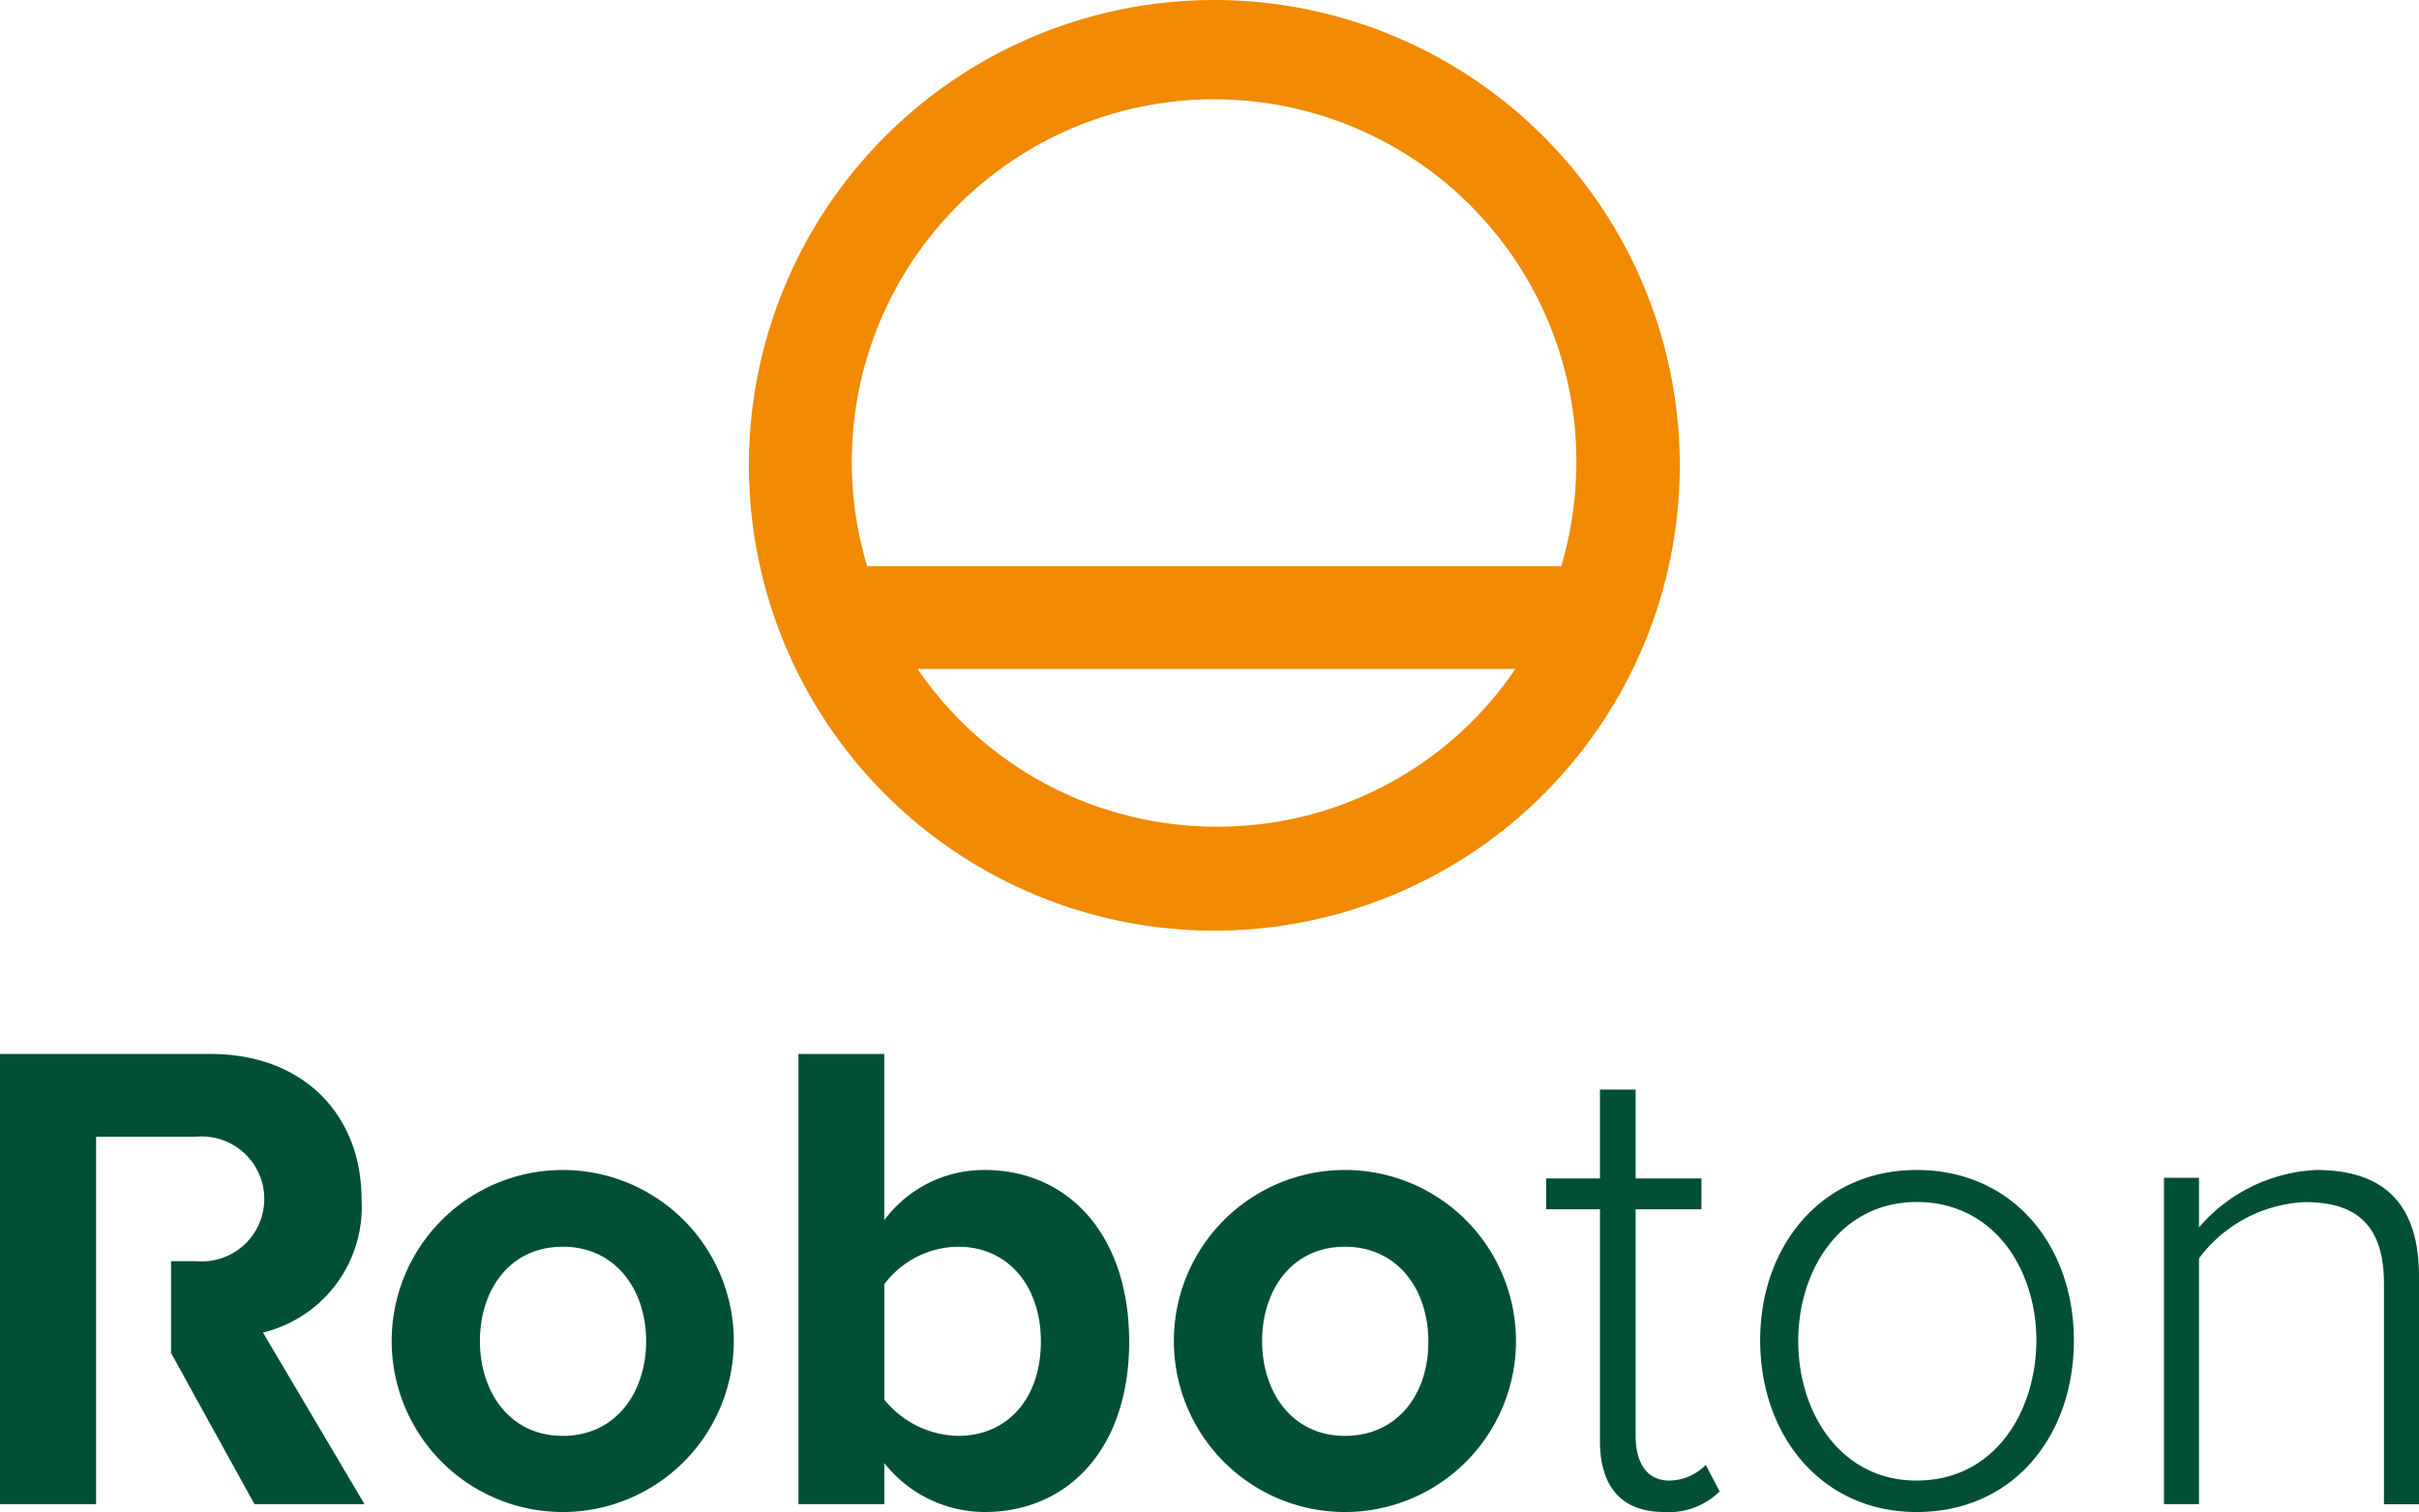 <svg xmlns="http://www.w3.org/2000/svg" width="134.922" height="84.354" viewBox="0 0 134.922 84.354">
  <g id="Group_1254" data-name="Group 1254" transform="translate(0 -7)">
    <path id="Path_1970" data-name="Path 1970" d="M14.665,211.042a7.208,7.208,0,0,0,5.5-7.451c0-4.652-3.2-8.091-8.428-8.091H0v25.117H5.36v-20.5h5.6a3.485,3.485,0,1,1,0,6.945H9.541v5.124l4.652,8.428h6.136Zm16.722-9.069a9.541,9.541,0,1,0,0,19.082,9.541,9.541,0,1,0,0-19.082Zm0,14.834c-2.967,0-4.619-2.461-4.619-5.293s1.652-5.259,4.619-5.259,4.652,2.427,4.652,5.259C36.04,214.38,34.354,216.807,31.387,216.807ZM54.92,201.973a6.928,6.928,0,0,0-5.6,2.8V195.5H44.536v25.117h4.787v-2.293a7.156,7.156,0,0,0,5.6,2.731c4.585,0,8.058-3.472,8.058-9.507C62.977,205.58,59.572,201.973,54.92,201.973Zm-1.483,14.834a5.416,5.416,0,0,1-4.113-2.023v-6.439a5.217,5.217,0,0,1,4.113-2.09c2.765,0,4.619,2.158,4.619,5.293C58.055,214.717,56.2,216.807,53.436,216.807Zm21.577-14.834a9.541,9.541,0,1,0,0,19.082,9.541,9.541,0,1,0,0-19.082Zm0,14.834c-2.967,0-4.619-2.461-4.619-5.293s1.652-5.259,4.619-5.259,4.652,2.427,4.652,5.259C79.7,214.38,78.013,216.807,75.013,216.807Zm20.127,1.618a2.9,2.9,0,0,1-2.023.877c-1.281,0-1.888-1.011-1.888-2.495V204.164H94.9v-1.719H91.229v-4.956H89.24v4.956h-3v1.719h3V217.11c0,2.495,1.18,3.944,3.574,3.944a4.039,4.039,0,0,0,3.1-1.146Zm11.766-16.452c-5.293,0-8.732,4.214-8.732,9.507s3.405,9.575,8.732,9.575c5.394,0,8.766-4.248,8.766-9.575C115.672,206.187,112.266,201.973,106.906,201.973Zm0,17.329c-4.214,0-6.608-3.742-6.608-7.788,0-4.012,2.394-7.754,6.608-7.754,4.282,0,6.675,3.709,6.675,7.754C113.548,215.56,111.188,219.3,106.906,219.3Zm22.285-17.329a9.188,9.188,0,0,0-6.54,3.2v-2.764h-1.955v18.205h1.955V206.9a7.822,7.822,0,0,1,5.9-3.135c2.63,0,4.416,1.045,4.416,4.551v12.305h1.955v-12.71C134.922,203.794,132.9,201.973,129.191,201.973Z" transform="translate(0 -129.701)" fill="#014f37"/>
    <path id="Path_1971" data-name="Path 1971" d="M149.86,0a25.96,25.96,0,1,0,25.96,25.96A25.971,25.971,0,0,0,149.86,0Zm.135,46.12a20.187,20.187,0,0,1-16.688-8.8h33.343A20.035,20.035,0,0,1,149.994,46.12Zm-19.487-14.5a20.032,20.032,0,0,1-.809-7.417,20.207,20.207,0,0,1,40.355,1.551,20.848,20.848,0,0,1-.843,5.832h-38.7Z" transform="translate(-82.129 7)" fill="#f18a00"/>
  </g>
</svg>
